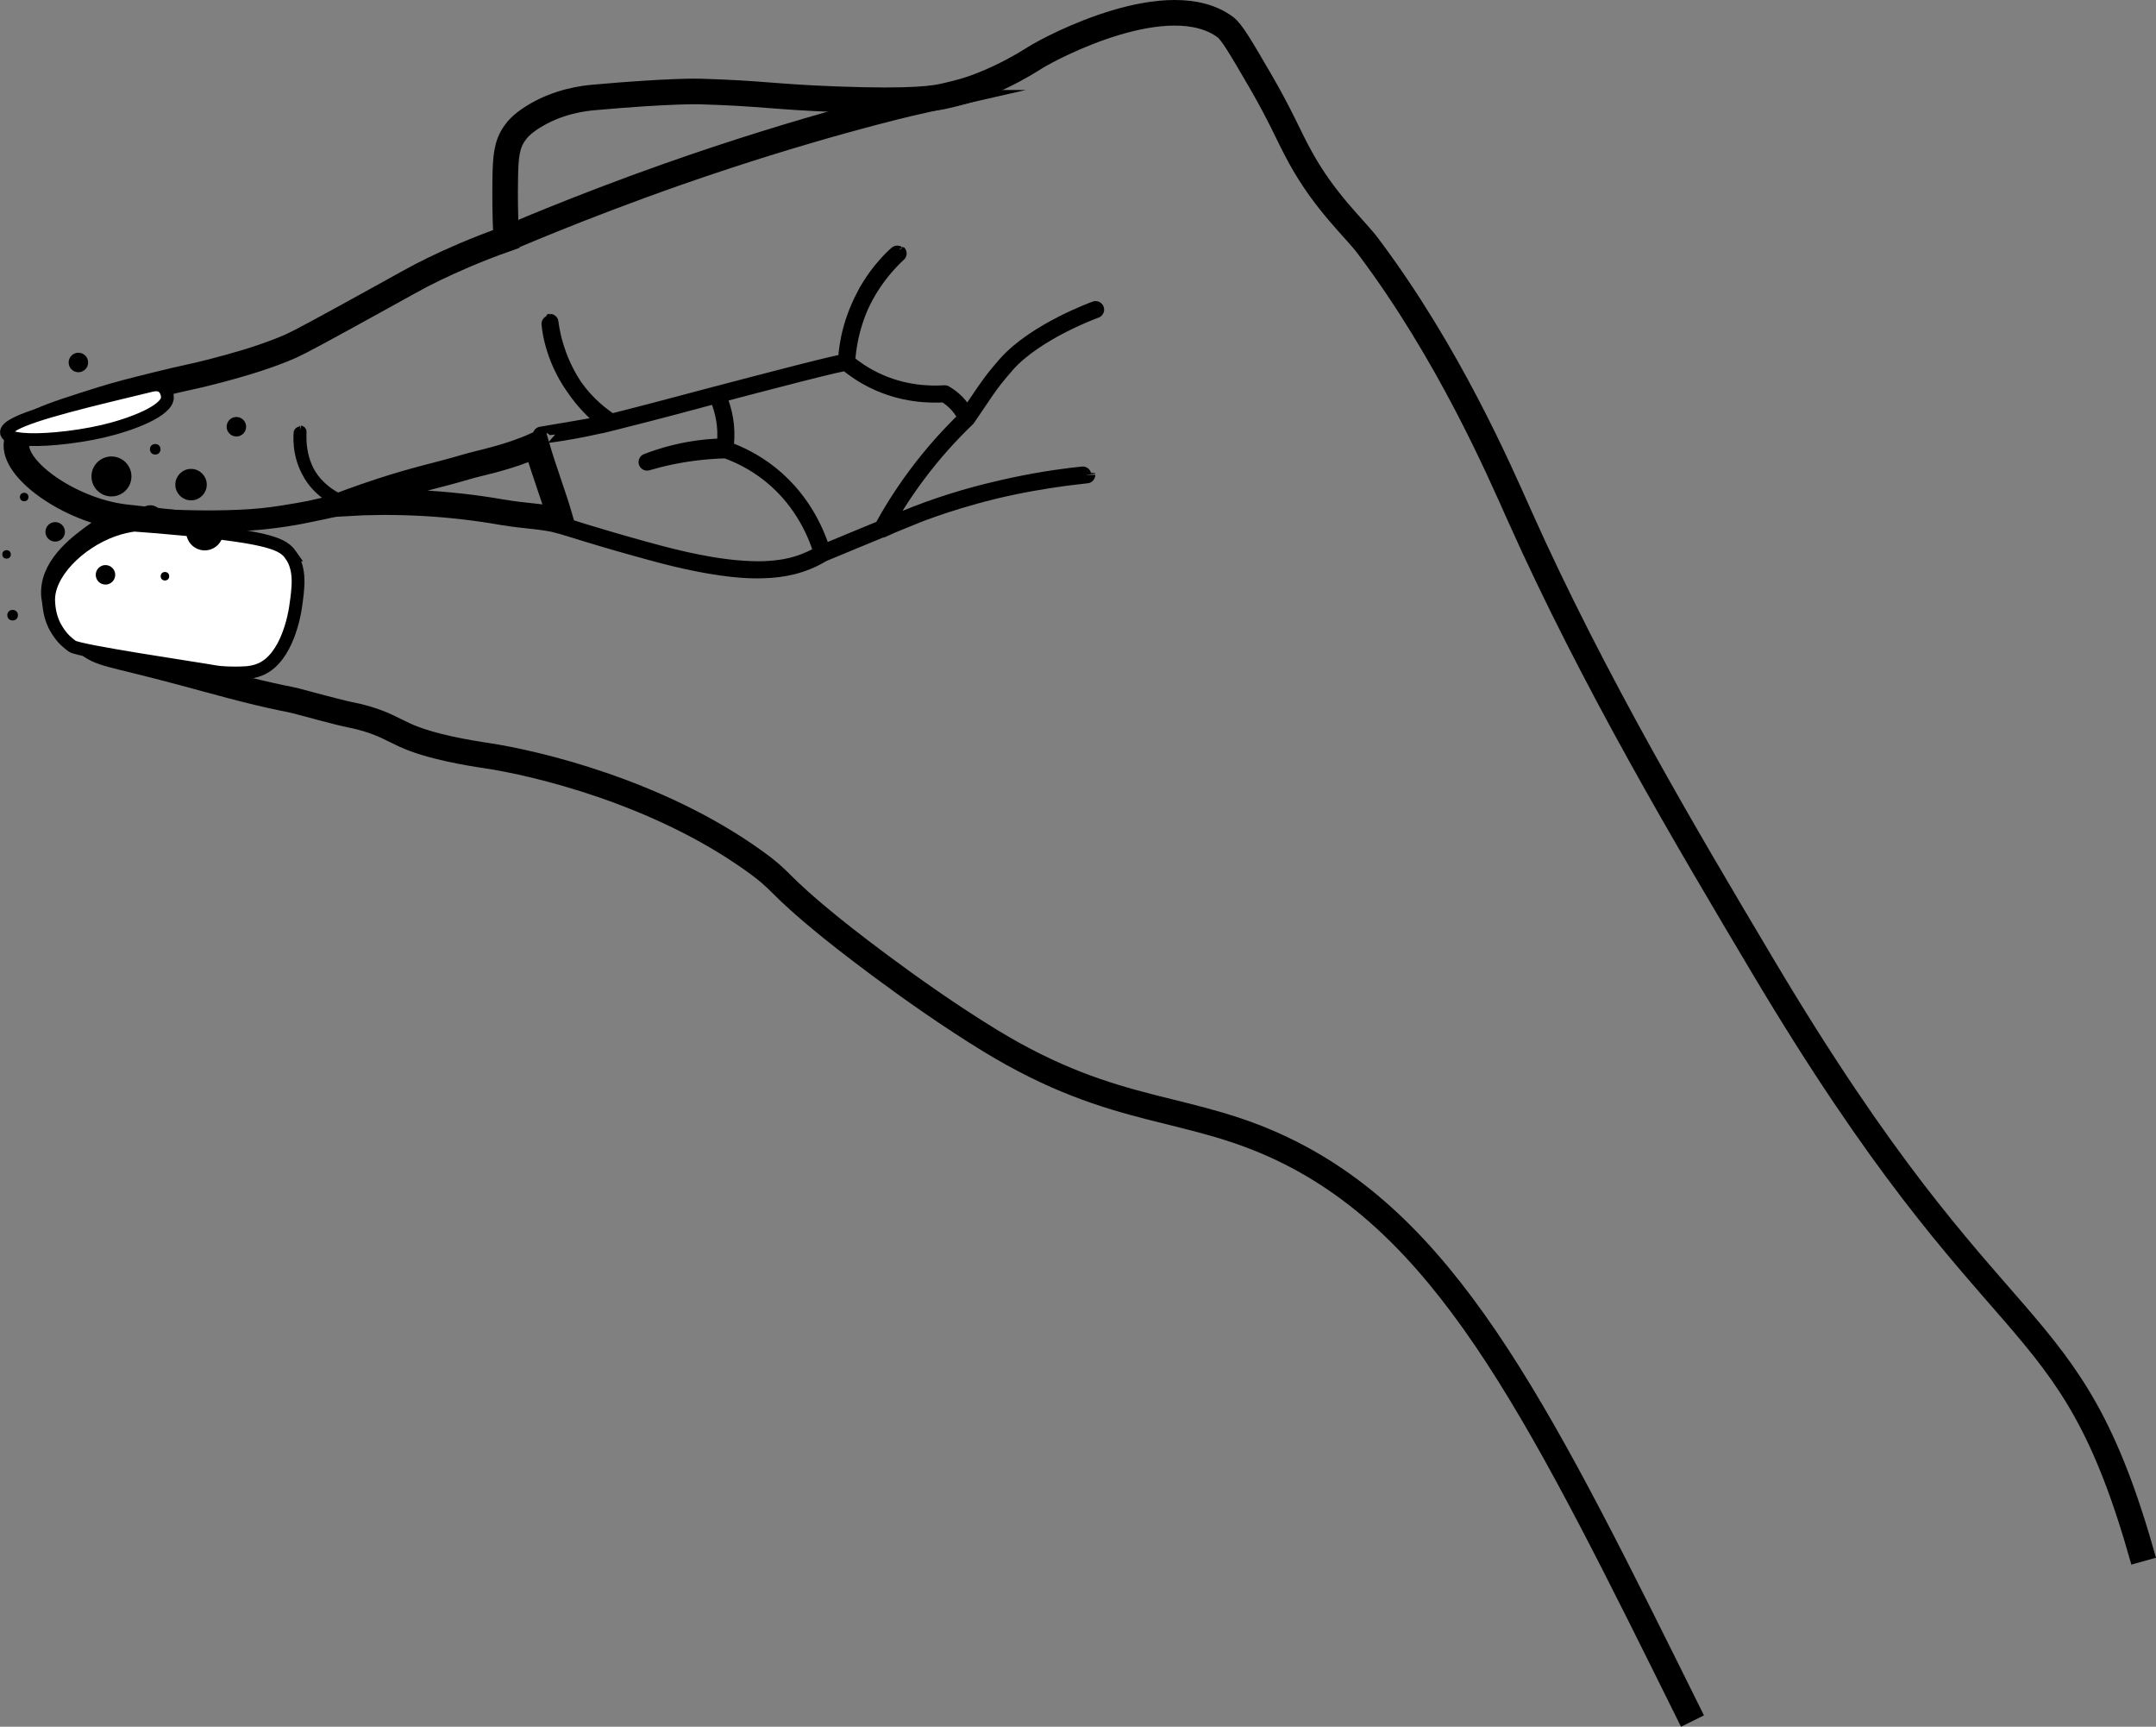 <?xml version="1.0" encoding="UTF-8"?> <svg xmlns="http://www.w3.org/2000/svg" id="_レイヤー_1" data-name="レイヤー_1" viewBox="0 0 505.47 404.71"><rect x="0" y="0" width="505.47" height="404.71" fill="#808080" stroke="none"/><defs><style> .cls-1 { stroke-width: .26px; } .cls-1, .cls-2, .cls-3, .cls-4, .cls-5, .cls-6, .cls-7, .cls-8, .cls-9, .cls-10, .cls-11, .cls-12, .cls-13 { stroke: #000; } .cls-1, .cls-2, .cls-3, .cls-4, .cls-5, .cls-6, .cls-7, .cls-8, .cls-11, .cls-12, .cls-13 { stroke-miterlimit: 10; } .cls-2 { stroke-width: .59px; } .cls-3 { fill: #fff; } .cls-3, .cls-13 { stroke-width: 3px; } .cls-4 { stroke-width: 1.21px; } .cls-5 { stroke-width: 1.12px; } .cls-6 { stroke-width: .76px; } .cls-7 { stroke-width: .75px; } .cls-8 { stroke-width: .95px; } .cls-9 { stroke-width: 5px; } .cls-9, .cls-10 { stroke-linejoin: round; } .cls-9, .cls-10, .cls-11, .cls-12, .cls-13 { fill: none; } .cls-10, .cls-12 { stroke-width: 4px; } .cls-11 { stroke-width: 6px; } </style></defs><g><path class="cls-11" d="M502.58,365.91c-17.7-63.25-33.3-45.31-89.27-139.43-17.83-29.98-39.69-66.73-57.1-105.7-4.68-10.47-16.57-37.98-35.51-63.14-3.18-4.23-10-10.15-15.86-20.81-2.88-5.24-4.47-9.48-9.51-18.12-4.36-7.48-6.54-11.23-8.04-12.34-13.14-9.75-40.42,4.48-44.81,7.26-.57.36-3.72,2.4-8.18,4.51-1.45.69-3.07,1.39-4.88,2.08-2.25.86-4.67,1.55-7.96,2.29-2.19.49-7.01,1.45-25.63.74-14.87-.57-17-1.37-31.89-1.81,0,0-6.82-.2-24.72,1.4-2.01.18-8.44.82-14.51,4.73-2.29,1.48-3.36,2.66-4.05,3.66-1.91,2.73-2.13,5.56-2.21,10.81-.06,3.91-.03,8.61.23,13.97-7.32,2.59-13.03,5.17-16.82,7-4.66,2.25-6.05,3.2-21.4,11.61-10.21,5.59-11.64,6.29-13.98,7.23-5.93,2.37-11.18,3.81-16.01,5.08-5.4,1.43-6.07,1.34-13.81,3.27-5.56,1.38-9.08,2.26-12.72,3.41-12.74,4-19.3,6.06-20.03,10.05-1.15,6.25,12.27,15.82,24.98,17.5.52.07.97.11,1.33.15-4.14,1.6-6.65,3.36-7.52,3.99-3.36,2.44-9.92,7.09-10.07,13.35-.14,5.81,5.28,10.12,7.55,11.92,3.73,2.96,5.02,2.36,23.01,7.19,7.2,1.93,15.23,4.24,23.22,5.88,1.08.22,1.72.31,2.92.62,2.58.65,9.61,2.65,13.14,3.35.37.07,1.75.35,3.57.89,3.98,1.19,5.88,2.41,8.84,3.78,5.95,2.74,15.03,4.2,19.3,4.84,11.46,1.73,39.82,8.4,62.4,24.51,7.55,5.38,4.67,4.8,18.5,16.01,0,0,18.04,14.62,36.83,26.13,30.41,18.62,47.04,14.48,70.77,26.51,38.2,19.38,59.32,62.96,94.12,133.11M117.97,120.1c-13.8-2.43-26.31-2.74-36.86-2.14,0,0,0,0,0,0,0,0,0,0,0,0,0,0,0,0,0,0,.24-.09.5-.19.77-.29.24-.09.49-.18.74-.27,1.75-.64,4.03-1.44,6.69-2.31,8.76-2.86,13.26-3.66,19.65-5.56,4.06-1.21,9.88-2.15,16.82-5.25,1.91,6.6,3.81,11.21,5.72,17.81-4.21-1.13-8.72-1.15-13.5-1.99Z"></path><g><path class="cls-3" d="M68.15,130.06c-1.73-2.45-4.69-4.04-24.76-5.97-4.86-.47-8.95-.79-11.92-1-1.04.14-2.83.45-4.93,1.2-7.97,2.84-15.56,10.21-15.12,16.84.07,1.09.22,3.15,1.32,5.42,0,0,1,2.04,2.47,3.47.51.5,1.14,1,1.14,1s.28.22.57.44c1.6,1.17,29.17,5.19,33.65,6,.9.16,3.52.4,6.99.21.85-.05,2.17-.21,3.59-.83,6.28-2.74,7.94-13.16,8.13-14.45.68-4.69,1.28-8.91-1.13-12.33Z"></path><path class="cls-3" d="M38.07,90.61c-.93-.64-2.15-.37-2.69-.24-14.87,3.57-27.37,6.56-31.96,9.05-1.34.72-2.04,1.41-1.89,2.05.37,1.61,5.63,1.86,11.68,1.32,3.64-.32,7.57-.94,10.9-1.71,6.86-1.6,15.18-4.84,15.14-7.97,0-.46-.2-1.82-1.18-2.49Z"></path></g><g><path class="cls-9" d="M72.68,119.86s-4.53.89-8.85,1.47c-12.92,1.74-33.63.12-33.62-.03,0-.15,21.65,3.08,42.47-1.44,2.31-.5,8.42-1.93,8.43-1.9,0,.02-3.83,1-8.43,1.9Z"></path><path class="cls-11" d="M213.84,24.09s-23.63,5.38-55.27,16.46c-22.79,7.98-39.91,15.47-39.91,15.46,0,0,16.16-7.07,37.61-14.66,32.77-11.6,57.56-17.26,57.56-17.26Z"></path><path class="cls-13" d="M73.31,112.33c3.09,4.28,7.78,5.66,7.8,5.63.02-.03-5.21-1.65-8.33-6.46-3.14-4.84-2.43-10.26-2.4-10.26.03,0-.69,6.07,2.93,11.09Z"></path><g><path class="cls-12" d="M202.9,69.13c3.34-6.24,7.64-9.74,7.66-9.72.03.02-5.51,4.63-9.03,12.55-3.11,6.99-3.06,13-3.04,13,.03,0,.06-7.71,4.4-15.83Z"></path><path class="cls-10" d="M235.99,85.36c-1.4,1.58-2.89,3.44-2.89,3.44-1.36,1.74-2.73,3.77-6.41,9.23-.38-.84-1.02-2-2.06-3.17-1.13-1.27-2.3-2.07-3.14-2.56-3.52.22-9.81.11-16.49-3.14-2.68-1.3-4.84-2.82-6.51-4.21-.11-.4-19.51,4.7-31.87,7.95-8.63,2.27-14.18,3.79-23.32,6.09-2.27-1.47-5.63-4.04-8.58-8.15-5.44-7.58-5.81-15.26-5.78-15.27.04,0,.66,8.45,6.59,16.41,2.59,3.48,5.54,6.03,7.15,7.16-.5.12-1,.25-1.52.38-.98.24-14.25,2.49-14.25,2.47,0-.01,6.97-.64,17.53-3.29,9.94-2.5,18.09-4.68,23.68-6.2,1.11,2.48,2.2,5.96,2.05,10.1-.03.75-.09,1.47-.19,2.15-1.36.02-2.79.09-4.27.23-5.47.53-10.19,1.85-14,3.32,3.55-1.04,7.71-1.96,12.4-2.47,2.16-.23,4.2-.36,6.13-.4,2.87,1.03,6.64,2.77,10.42,5.81,8.05,6.48,11.08,14.76,12.17,18.46-1.4.83-3.44,1.88-6.05,2.67-1.56.47-3.77.98-7.47,1.15-2.65.12-7.12.11-15.53-1.53-3.96-.77-7-1.55-9.94-2.34-12.76-3.41-22.38-6.56-22.37-6.57,0-.01,8.42,2.77,20.65,6.11,6.34,1.73,16.45,4.34,25.61,4.36,3.85,0,8.52-.44,13.3-2.84.77-.39,1.39-.74,1.8-1,1.72-.71,4.34-1.8,7.54-3.13,9.14-3.78,13.71-5.66,15.04-6.17,2.92-1.12,13.21-4.95,27.11-7.46,7.01-1.27,12.26-1.71,12.27-1.66.01.08-13.27,1.02-28.59,5.47-8.39,2.43-15.04,5.24-19.41,7.26,2.09-3.83,4.7-8.07,7.97-12.47,4.06-5.48,8.19-9.95,11.92-13.52,3.68-5.46,5.06-7.49,6.41-9.23,0,0,1.49-1.87,2.89-3.44,6.94-7.79,20.88-12.79,20.88-12.79s-13.94,5-20.88,12.79Z"></path></g></g></g><circle class="cls-6" cx="35.23" cy="121.37" r="2.57"></circle><circle class="cls-4" cx="26.13" cy="111.67" r="4.08"></circle><circle class="cls-8" cx="44.79" cy="113.59" r="3.21"></circle><circle class="cls-2" cx="55.42" cy="100.02" r="1.99"></circle><circle class="cls-2" cx="18.38" cy="84.96" r="1.99"></circle><circle class="cls-2" cx="24.73" cy="134.73" r="1.99"></circle><circle class="cls-2" cx="12.94" cy="124.66" r="1.99"></circle><circle class="cls-1" cx="5.67" cy="116.49" r=".87"></circle><circle class="cls-1" cx="1.54" cy="129.94" r=".87"></circle><circle class="cls-1" cx="38.67" cy="135.06" r=".87"></circle><circle class="cls-5" cx="48" cy="124.66" r="3.78"></circle><circle class="cls-7" cx="36.39" cy="105.3" r=".87"></circle><circle class="cls-7" cx="2.96" cy="144.19" r=".87"></circle></svg> 